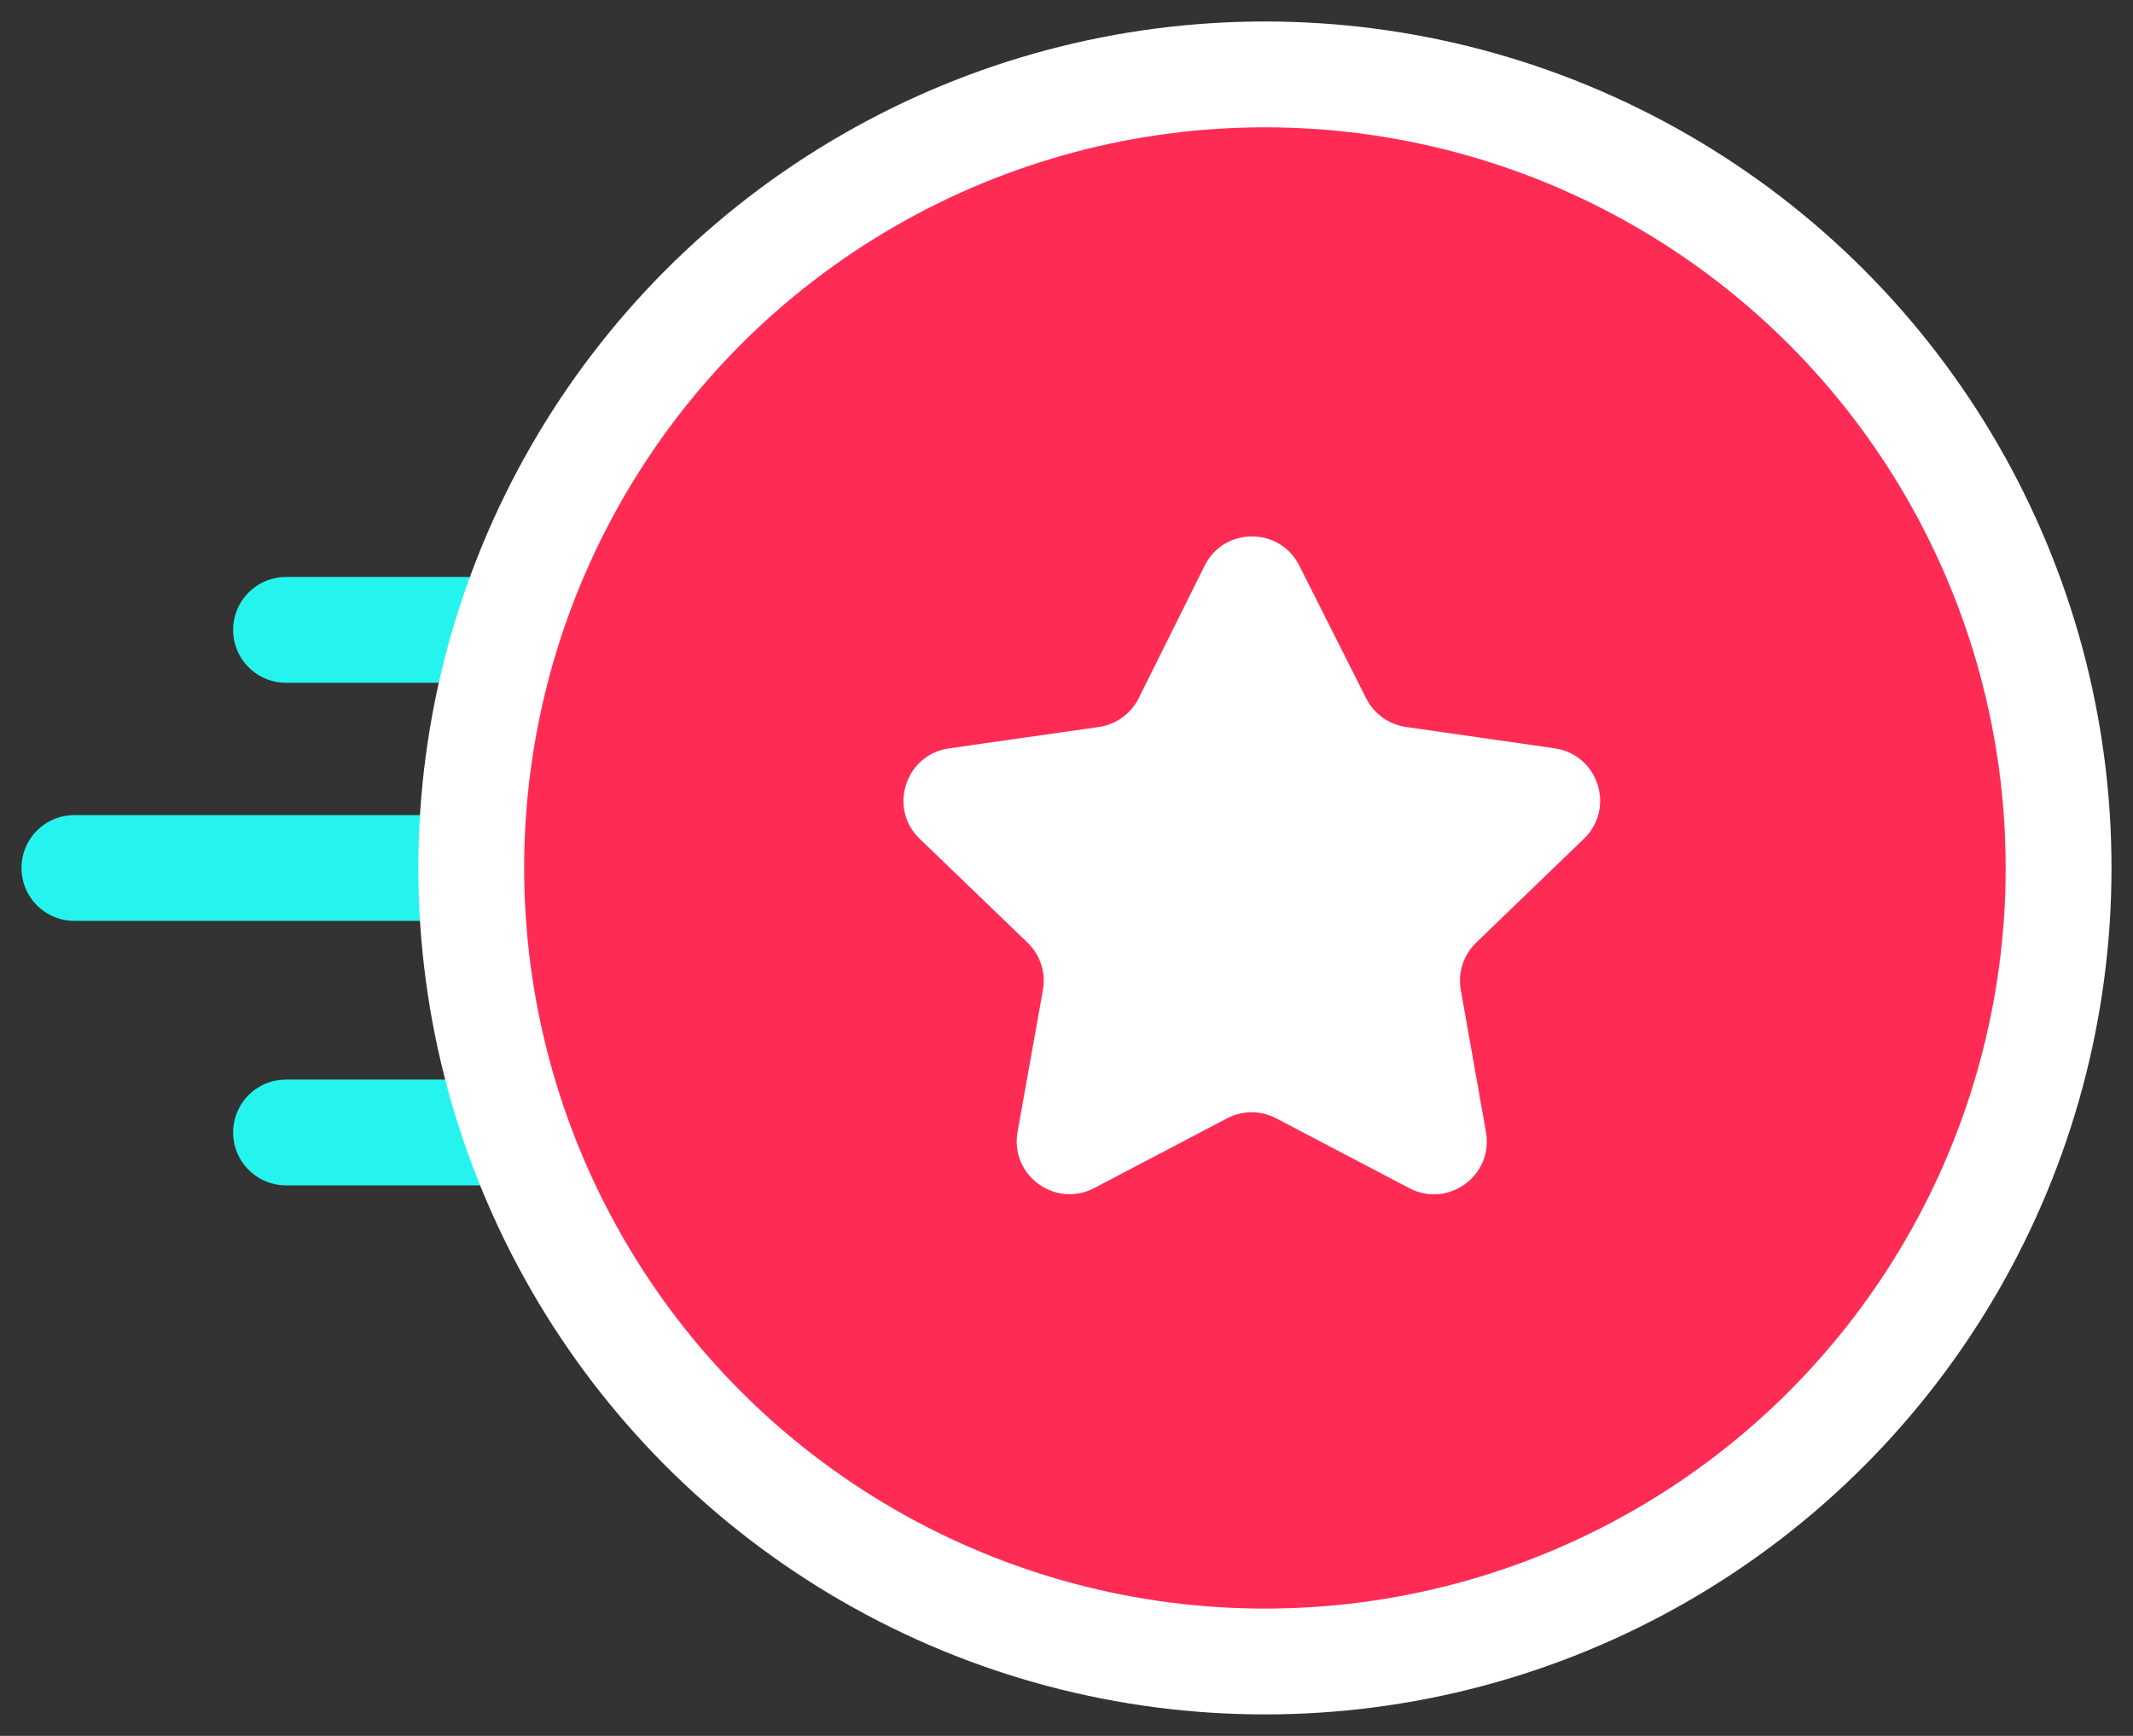 <svg width="86" height="70" viewBox="0 0 86 70" fill="none" xmlns="http://www.w3.org/2000/svg">
<rect x="0" y="0" width="86" height="70" fill="#333333" stroke="none"/>
<path d="M37.133 25.4C35.151 25.4 19.241 25.4 11.533 25.4" stroke="#25F4EE" stroke-width="4.267" stroke-linecap="round"/>
<path d="M36.067 35.001C33.507 35.001 12.956 35.001 3 35.001" stroke="#25F4EE" stroke-width="4.267" stroke-linecap="round"/>
<path d="M37.133 45.666C35.151 45.666 19.241 45.666 11.533 45.666" stroke="#25F4EE" stroke-width="4.267" stroke-linecap="round"/>
<circle cx="51" cy="35" r="32" fill="#FE2C55" stroke="white" stroke-width="4.267"/>
<path d="M52.383 22.804C51.592 21.235 49.351 21.241 48.568 22.814L45.911 28.154C45.599 28.782 44.998 29.216 44.303 29.316L38.26 30.178C36.501 30.43 35.802 32.595 37.082 33.827L41.428 38.011C41.941 38.505 42.174 39.222 42.049 39.923L41.027 45.644C40.715 47.391 42.548 48.733 44.119 47.908L49.474 45.097C50.095 44.771 50.836 44.771 51.457 45.097L56.821 47.912C58.391 48.736 60.223 47.397 59.913 45.651L58.898 39.92C58.774 39.221 59.006 38.506 59.517 38.013L63.861 33.824C65.139 32.591 64.44 30.429 62.683 30.176L56.686 29.315C55.996 29.216 55.398 28.786 55.084 28.164L52.383 22.804Z" fill="white"/>
</svg>
